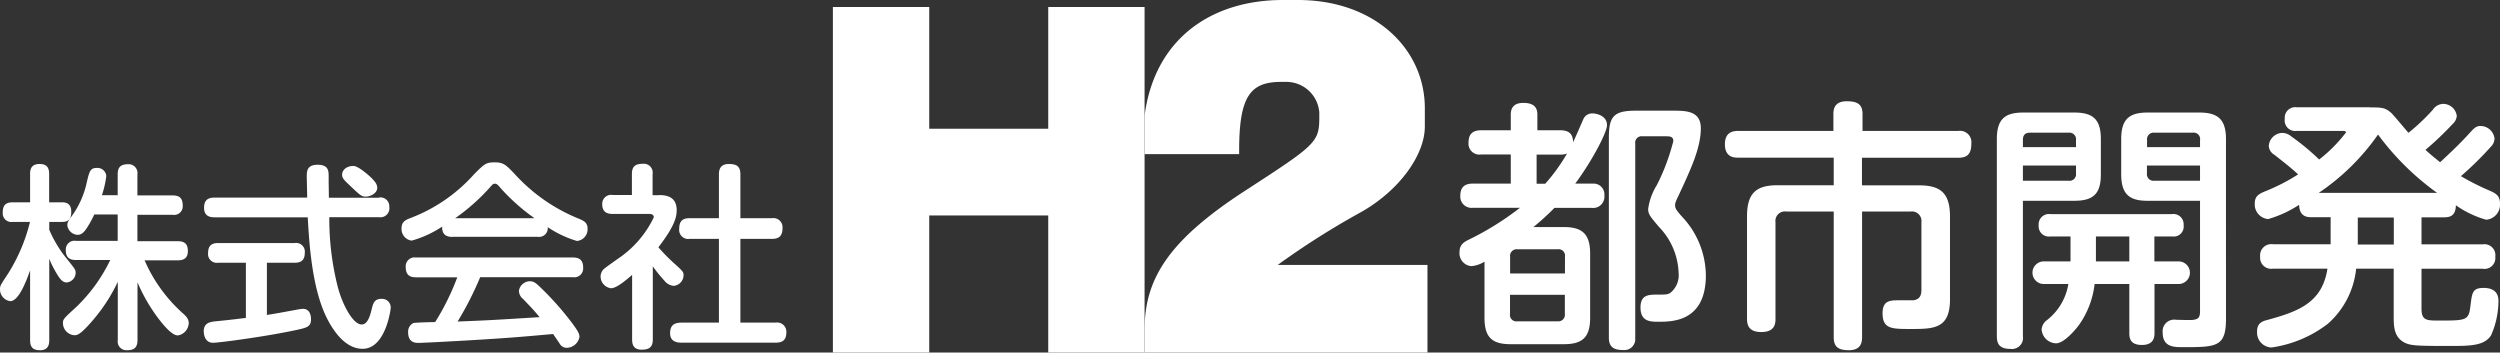 <svg xmlns="http://www.w3.org/2000/svg" xmlns:xlink="http://www.w3.org/1999/xlink" width="228.36" height="32.2" viewBox="0 0 228.36 32.2"><rect x="0" y="0" width="228.36" height="32.2" fill="#333333" stroke="none"/><defs><clipPath id="a"><rect width="228.36" height="32.2" transform="translate(0 0)" fill="none"/></clipPath></defs><g clip-path="url(#a)"><path d="M4.5,31.07c0,.36-.07.92-.83.92-.59,0-.92-.2-.92-.92V24.7c-.36,1.01-1.04,2.81-1.82,2.81A1.085,1.085,0,0,1,0,26.45c0-.34,0-.34.74-1.46a15.968,15.968,0,0,0,2-4.72H1.17a.791.791,0,0,1-.92-.85c0-.63.23-.94.92-.94H2.75V15.9c0-.36.05-.92.86-.92.59,0,.88.25.88.92v2.58H5.68c.23,0,.83.02.83.85,0,.67-.23.94-.83.94H4.5v.72a11.046,11.046,0,0,0,1.53,2.56c.83,1.03.88,1.08.88,1.39a.9.9,0,0,1-.83.86c-.36,0-.59-.31-.86-.74a9.879,9.879,0,0,1-.72-1.42Zm8.7-7.31a13.916,13.916,0,0,0,3.48,4.84c.36.32.56.54.56.92a1.187,1.187,0,0,1-.99,1.12c-.54,0-1.26-.88-1.73-1.48a15.6,15.6,0,0,1-1.96-3.37v5.26c0,.7-.31.94-.95.94a.8.8,0,0,1-.85-.94V25.74a15.49,15.49,0,0,1-2.2,3.42c-1.24,1.46-1.51,1.46-1.78,1.46a1.12,1.12,0,0,1-1.03-1.1c0-.36.04-.4,1.24-1.5a14.848,14.848,0,0,0,3.08-4.27H6.95c-.68,0-.94-.29-.94-.92A.8.8,0,0,1,6.95,22h3.8V19.59H8.61a8.711,8.711,0,0,1-.77,1.37c-.27.38-.5.49-.74.49a.99.99,0,0,1-.95-.88c0-.2.05-.34.34-.74a8.166,8.166,0,0,0,1.44-3.19c.23-.97.31-1.3.9-1.3a.813.813,0,0,1,.88.74,8.965,8.965,0,0,1-.4,1.75h1.44V15.92c0-.62.25-.92.95-.92a.809.809,0,0,1,.85.94v1.91h3.22c.65,0,.92.27.92.94a.783.783,0,0,1-.92.83H12.55v2.41h3.67c.67,0,.94.27.94.92,0,.81-.65.83-.94.83H13.2Z" fill="#fff"/><path d="M22.47,24H19.93a.8.8,0,0,1-.92-.9c0-.65.31-.9.92-.9h6.99a.8.8,0,0,1,.92.9c0,.74-.43.9-.92.9H24.38v4.77c1.01-.16,1.19-.2,2.77-.49a4.6,4.6,0,0,1,.52-.07c.65,0,.74.65.74.94,0,.72-.36.79-1.66,1.06-2.79.58-6.79,1.1-7.29,1.1-.83,0-.85-.95-.85-1.04,0-.79.59-.86,1.06-.92,1.48-.14,2.27-.25,2.79-.31V24Zm12.15-5.96a.812.812,0,0,1,.94.86.821.821,0,0,1-.94.94H30.08a25.246,25.246,0,0,0,.79,6.43c.47,1.73,1.42,3.37,2.16,3.37.43,0,.7-.45.92-1.39.13-.52.23-.95.88-.95a.788.788,0,0,1,.86.81c0,.13-.45,3.75-2.57,3.75-1.64,0-2.72-1.76-3.21-2.7-1.4-2.7-1.66-6.82-1.8-9.31H19.58c-.31,0-.94-.05-.94-.86,0-.63.27-.94.94-.94h8.48c0-.31-.04-1.73-.04-1.94,0-.43,0-1.06.99-1.06,1.01,0,1.01.58,1.01,1.08v.31c0,.25.02,1.39.02,1.62h4.58Zm-.74-1.84c.36.36.58.63.58.95,0,.52-.65.81-1.04.81s-.49-.09-1.49-1.04c-.5-.47-.68-.65-.68-.97,0-.41.4-.79,1.03-.79.47,0,1.44.9,1.6,1.04" fill="#fff"/><path d="M41.33,21.64c-.5,0-.97-.16-.94-.94a9.751,9.751,0,0,1-2.79,1.28,1.07,1.07,0,0,1-.92-1.13c0-.59.36-.76.83-.94a14.82,14.82,0,0,0,5.8-4c.94-.94,1.08-1.08,1.87-1.08.81,0,1.03.22,1.85,1.08a15.945,15.945,0,0,0,5.85,4.07c.47.2.79.36.79.9a1.064,1.064,0,0,1-.97,1.13,9.671,9.671,0,0,1-2.67-1.26.792.792,0,0,1-.92.88H41.33Zm2.52,3.71a30.134,30.134,0,0,1-2.05,4.02c2.83-.11,3.29-.14,7.49-.4-.47-.56-.5-.61-1.49-1.64a1.012,1.012,0,0,1-.4-.76,1.028,1.028,0,0,1,1.01-.88c.4,0,.61.22,1.19.79a27.086,27.086,0,0,1,2.68,3.06c.5.68.65.94.65,1.24a1.207,1.207,0,0,1-1.17.99.71.71,0,0,1-.61-.34c-.09-.13-.52-.77-.63-.92-3.22.29-4.34.38-7.9.59-.67.04-3.93.22-4.39.22-.25,0-.95,0-.95-.96a.884.884,0,0,1,.47-.85c.18-.05,1.67-.09,2-.09a22.533,22.533,0,0,0,2.02-4.09H38c-.56,0-.94-.2-.94-.94a.814.814,0,0,1,.94-.87H52.33c.58,0,.94.22.94.94a.811.811,0,0,1-.94.86H43.85Zm4.97-5.42a18.27,18.27,0,0,1-3.13-2.79c-.22-.27-.32-.36-.49-.36s-.25.11-.47.36a18.312,18.312,0,0,1-3.15,2.79Z" fill="#fff"/><path d="M60.21,17.82c.61,0,1.6.11,1.6,1.37,0,.56-.11,1.37-1.67,3.4a17.224,17.224,0,0,0,1.49,1.51c.74.67.81.74.81,1.06a.988.988,0,0,1-.9.95,1.182,1.182,0,0,1-.83-.45,13.438,13.438,0,0,1-1.08-1.33V31c0,.74-.36.94-1.03.94-.79,0-.86-.56-.86-.94V25.11c-.58.5-1.42,1.22-1.93,1.22a1.093,1.093,0,0,1-.95-1.08.978.978,0,0,1,.27-.65c.07-.09,1.15-.85,1.35-.99a9.445,9.445,0,0,0,3.24-3.76c0-.31-.31-.31-.52-.31H55.96c-.4,0-.95-.09-.95-.88a.812.812,0,0,1,.95-.85h1.76V15.9c0-.7.31-.94,1.01-.94a.811.811,0,0,1,.88.94v1.93h.6Zm10.3,2.11a.838.838,0,0,1,.97.88c0,.7-.27,1.01-.97,1.01H67.63v7.65h3.21a.844.844,0,0,1,.99.86c0,.72-.32.97-.99.97H62.27c-.27,0-1.06,0-1.06-.86,0-.76.4-.97,1.06-.97h3.4V21.82H62.99a.826.826,0,0,1-.95-.9c0-.76.34-.99.95-.99h2.68v-4c0-.36.07-.95.9-.95.74,0,1.06.23,1.06.95v4Z" fill="#fff"/><path d="M116.71,24.2a72.909,72.909,0,0,1,7.64-4.84c3.52-2,5.8-5.24,5.8-7.8V9.88c0-5.4-4.56-9.88-11.6-9.88h-1.36c-6.53,0-11.72,3.53-12.64,10.57v3.51h8.64v-.36c0-4.96,1.04-6.24,3.84-6.24h.48a3.017,3.017,0,0,1,3,2.8v.4c0,2.32-.28,2.52-6.68,6.68-7,4.52-9.28,8.04-9.28,12.76V32.2h25.84v-8Z" fill="#fff"/><path d="M95.75.64V11.76H84.88V.64h-8.8V32.2h8.8V19.68H95.75V32.2h8.8V.64Z" fill="#fff"/><path d="M145.42,16.78a.99.99,0,0,1,1.13,1.08,1.025,1.025,0,0,1-1.13,1.13h-3.43a24.124,24.124,0,0,1-1.92,1.75h2.76c1.61,0,2.42.55,2.42,2.42v5.88c0,1.9-.84,2.4-2.42,2.4H138c-1.63,0-2.4-.55-2.4-2.4V23.9a2.688,2.688,0,0,1-1.2.41,1.18,1.18,0,0,1-1.08-1.3c0-.67.41-.91.91-1.15a26.391,26.391,0,0,0,4.61-2.88h-4.3a1.026,1.026,0,0,1-1.15-1.08c0-.82.41-1.13,1.15-1.13H138V14.11h-2.71a.994.994,0,0,1-1.15-1.06c0-.72.29-1.15,1.15-1.15H138V10.46c0-.55.24-1.06,1.13-1.06.74,0,1.3.22,1.3,1.06V11.9h2.11c1.01,0,1.15.6,1.15,1.1.17-.34.82-1.85.96-2.16a.875.875,0,0,1,.84-.48c.14,0,1.3.1,1.3,1.08,0,.67-1.42,3.34-2.9,5.33h1.53Zm-7.49,8.2h5.02V23.44a.586.586,0,0,0-.67-.67h-3.67a.6.6,0,0,0-.67.67v1.54Zm0,1.95v1.75a.586.586,0,0,0,.67.67h3.67a.6.6,0,0,0,.67-.67V26.93Zm3.22-10.15a16.408,16.408,0,0,0,1.99-2.76,1.436,1.436,0,0,1-.6.1h-2.18v2.66Zm8.21,14.04a1,1,0,0,1-1.13,1.15c-.98,0-1.27-.41-1.27-1.15V12.58c0-1.97.46-2.47,2.47-2.47h3.36c1.2,0,2.57,0,2.57,1.61,0,1.78-.91,3.72-1.99,6.05-.34.7-.36.79-.36.98,0,.29.12.46.65,1.06a7.9,7.9,0,0,1,2.16,5.33c0,4.25-3.07,4.25-4.34,4.25-.7,0-1.63,0-1.63-1.3,0-1.18.74-1.18,1.61-1.18.65,0,.89,0,1.13-.17a2.069,2.069,0,0,0,.74-1.82,6.318,6.318,0,0,0-1.8-4.2c-.79-.94-.98-1.15-.98-1.63a5.535,5.535,0,0,1,.79-2.18,18.94,18.94,0,0,0,1.51-4.03c0-.43-.36-.43-.67-.43h-2.14a.586.586,0,0,0-.67.67v17.7Z" fill="#fff"/><path d="M170.09,30.72c0,.46-.02,1.27-1.22,1.27-1.01,0-1.37-.36-1.37-1.2V19.32h-4.34a.868.868,0,0,0-.98.98v8.81c0,.41-.02,1.22-1.3,1.22-1.15,0-1.3-.65-1.3-1.22V19.75c0-2.21.94-2.83,2.81-2.83h5.11V14.4h-8.74c-.31,0-1.2,0-1.2-1.22,0-1.03.62-1.22,1.2-1.22h8.71V10.4c0-.67.29-1.15,1.22-1.15.89,0,1.44.22,1.44,1.15v1.56h8.76a1.037,1.037,0,0,1,1.18,1.15c0,.89-.31,1.3-1.18,1.3h-8.81v2.52h5.21c1.87,0,2.83.62,2.83,2.83v7.58c0,2.71-1.49,2.71-3.62,2.71-1.7,0-2.54,0-2.54-1.44,0-1.18.72-1.18,1.51-1.18h1.32c.6-.1.72-.48.72-.98V20.3a.873.873,0,0,0-.98-.98h-4.44Z" fill="#fff"/><path d="M184.78,30.72a1.008,1.008,0,0,1-1.13,1.15c-.96,0-1.25-.41-1.25-1.15V12.7c0-1.87.79-2.42,2.42-2.42h4.66c1.7,0,2.42.62,2.42,2.42v3.22c0,1.75-.65,2.42-2.42,2.42h-4.7Zm4.85-17.28v-.65a.6.6,0,0,0-.67-.67h-3.53c-.58,0-.65.38-.65.67v.65Zm0,1.68h-4.85v1.39h4.18a.593.593,0,0,0,.67-.67Zm9.31,8.76a1.032,1.032,0,1,1,0,2.06H196.8v4.44c0,.34,0,1.13-1.15,1.13-1.13,0-1.15-.7-1.15-1.13V25.94h-3.17a8.05,8.05,0,0,1-1.46,3.79c-.31.41-1.34,1.63-2.06,1.63a1.358,1.358,0,0,1-1.32-1.27,1.173,1.173,0,0,1,.5-.86,5.206,5.206,0,0,0,1.94-3.29h-2.18a1.032,1.032,0,1,1,0-2.06h2.38V21.6h-1.85a.935.935,0,0,1-1.06-1.01.948.948,0,0,1,1.1-1.03h11.04a.94.94,0,0,1,1.1,1.01.906.906,0,0,1-1.01,1.03h-1.66v2.28h2.15m-4.44,0V21.6h-3.05v2.28h3.05m1.66-5.54c-1.58,0-2.4-.53-2.4-2.42V12.7c0-1.78.7-2.42,2.4-2.42h4.75c1.7,0,2.42.65,2.42,2.42V29.14c0,2.57-.89,2.57-3.96,2.57-.77,0-1.82,0-1.82-1.32a1.057,1.057,0,0,1,1.22-1.18c.24,0,1.39.05,1.61,0,.46-.07.58-.26.58-.79V18.34Zm-.05-4.9h4.85v-.65a.586.586,0,0,0-.67-.67h-3.5a.6.6,0,0,0-.67.67v.65Zm0,1.68v.72a.6.6,0,0,0,.67.67h4.18V15.12Z" fill="#fff"/><path d="M216.48,9.81c1.1,0,1.39.02,1.94.5.26.24,1.32,1.54,1.58,1.82a18.552,18.552,0,0,0,2.23-2.11,1.163,1.163,0,0,1,.91-.53,1.253,1.253,0,0,1,1.27,1.08,1.06,1.06,0,0,1-.36.74,28.582,28.582,0,0,1-2.5,2.38c.72.65,1.08.91,1.34,1.13.96-.89,1.9-1.78,2.78-2.76.29-.31.5-.55.89-.55a1.291,1.291,0,0,1,1.3,1.15,1.111,1.111,0,0,1-.36.77,30.031,30.031,0,0,1-2.71,2.66,22.357,22.357,0,0,0,2.66,1.34c.58.26.91.48.91,1.18a1.373,1.373,0,0,1-1.27,1.46,9.073,9.073,0,0,1-2.76-1.32c-.02,1.01-.58,1.1-1.1,1.1h-2.04v2.47h5.59a1,1,0,0,1,1.15,1.13.993.993,0,0,1-1.15,1.1h-5.59V28.2c0,1.08.48,1.08,1.58,1.08,2.57,0,2.74,0,2.9-1.42.14-1.13.19-1.56,1.18-1.56.43,0,1.37.07,1.37,1.2a7.883,7.883,0,0,1-.67,3.12c-.62.98-1.94.98-3.79.98-3.1,0-3.63-.02-4.22-.36-.89-.53-.89-1.49-.89-2.4v-4.3h-3.43a7.75,7.75,0,0,1-2.59,5.04,10.967,10.967,0,0,1-5.14,2.16,1.363,1.363,0,0,1-1.32-1.46c0-.79.5-.94.96-1.06,2.81-.77,4.99-1.56,5.47-4.68h-4.97a1.013,1.013,0,0,1-1.18-1.1,1.028,1.028,0,0,1,1.18-1.13h5.26V19.84h-1.75c-.36,0-1.1-.02-1.13-1.13a10.391,10.391,0,0,1-2.83,1.3,1.34,1.34,0,0,1-1.22-1.44c0-.65.38-.86.96-1.1a17.7,17.7,0,0,0,3-1.54c-.53-.48-.65-.6-2.18-1.8a.976.976,0,0,1-.5-.79,1.277,1.277,0,0,1,1.22-1.2,1.322,1.322,0,0,1,.86.34,21.175,21.175,0,0,1,2.52,2.09,13.248,13.248,0,0,0,2.45-2.47c0-.14-.17-.14-.29-.14h-4.2a.969.969,0,0,1-1.1-1.1.962.962,0,0,1,1.1-1.06h6.68Zm6.14,7.81a24.162,24.162,0,0,1-5.4-5.33,20.735,20.735,0,0,1-5.42,5.33Zm-3.96,2.25h-3.29v2.47h3.29Z" fill="#fff"/></g></svg>